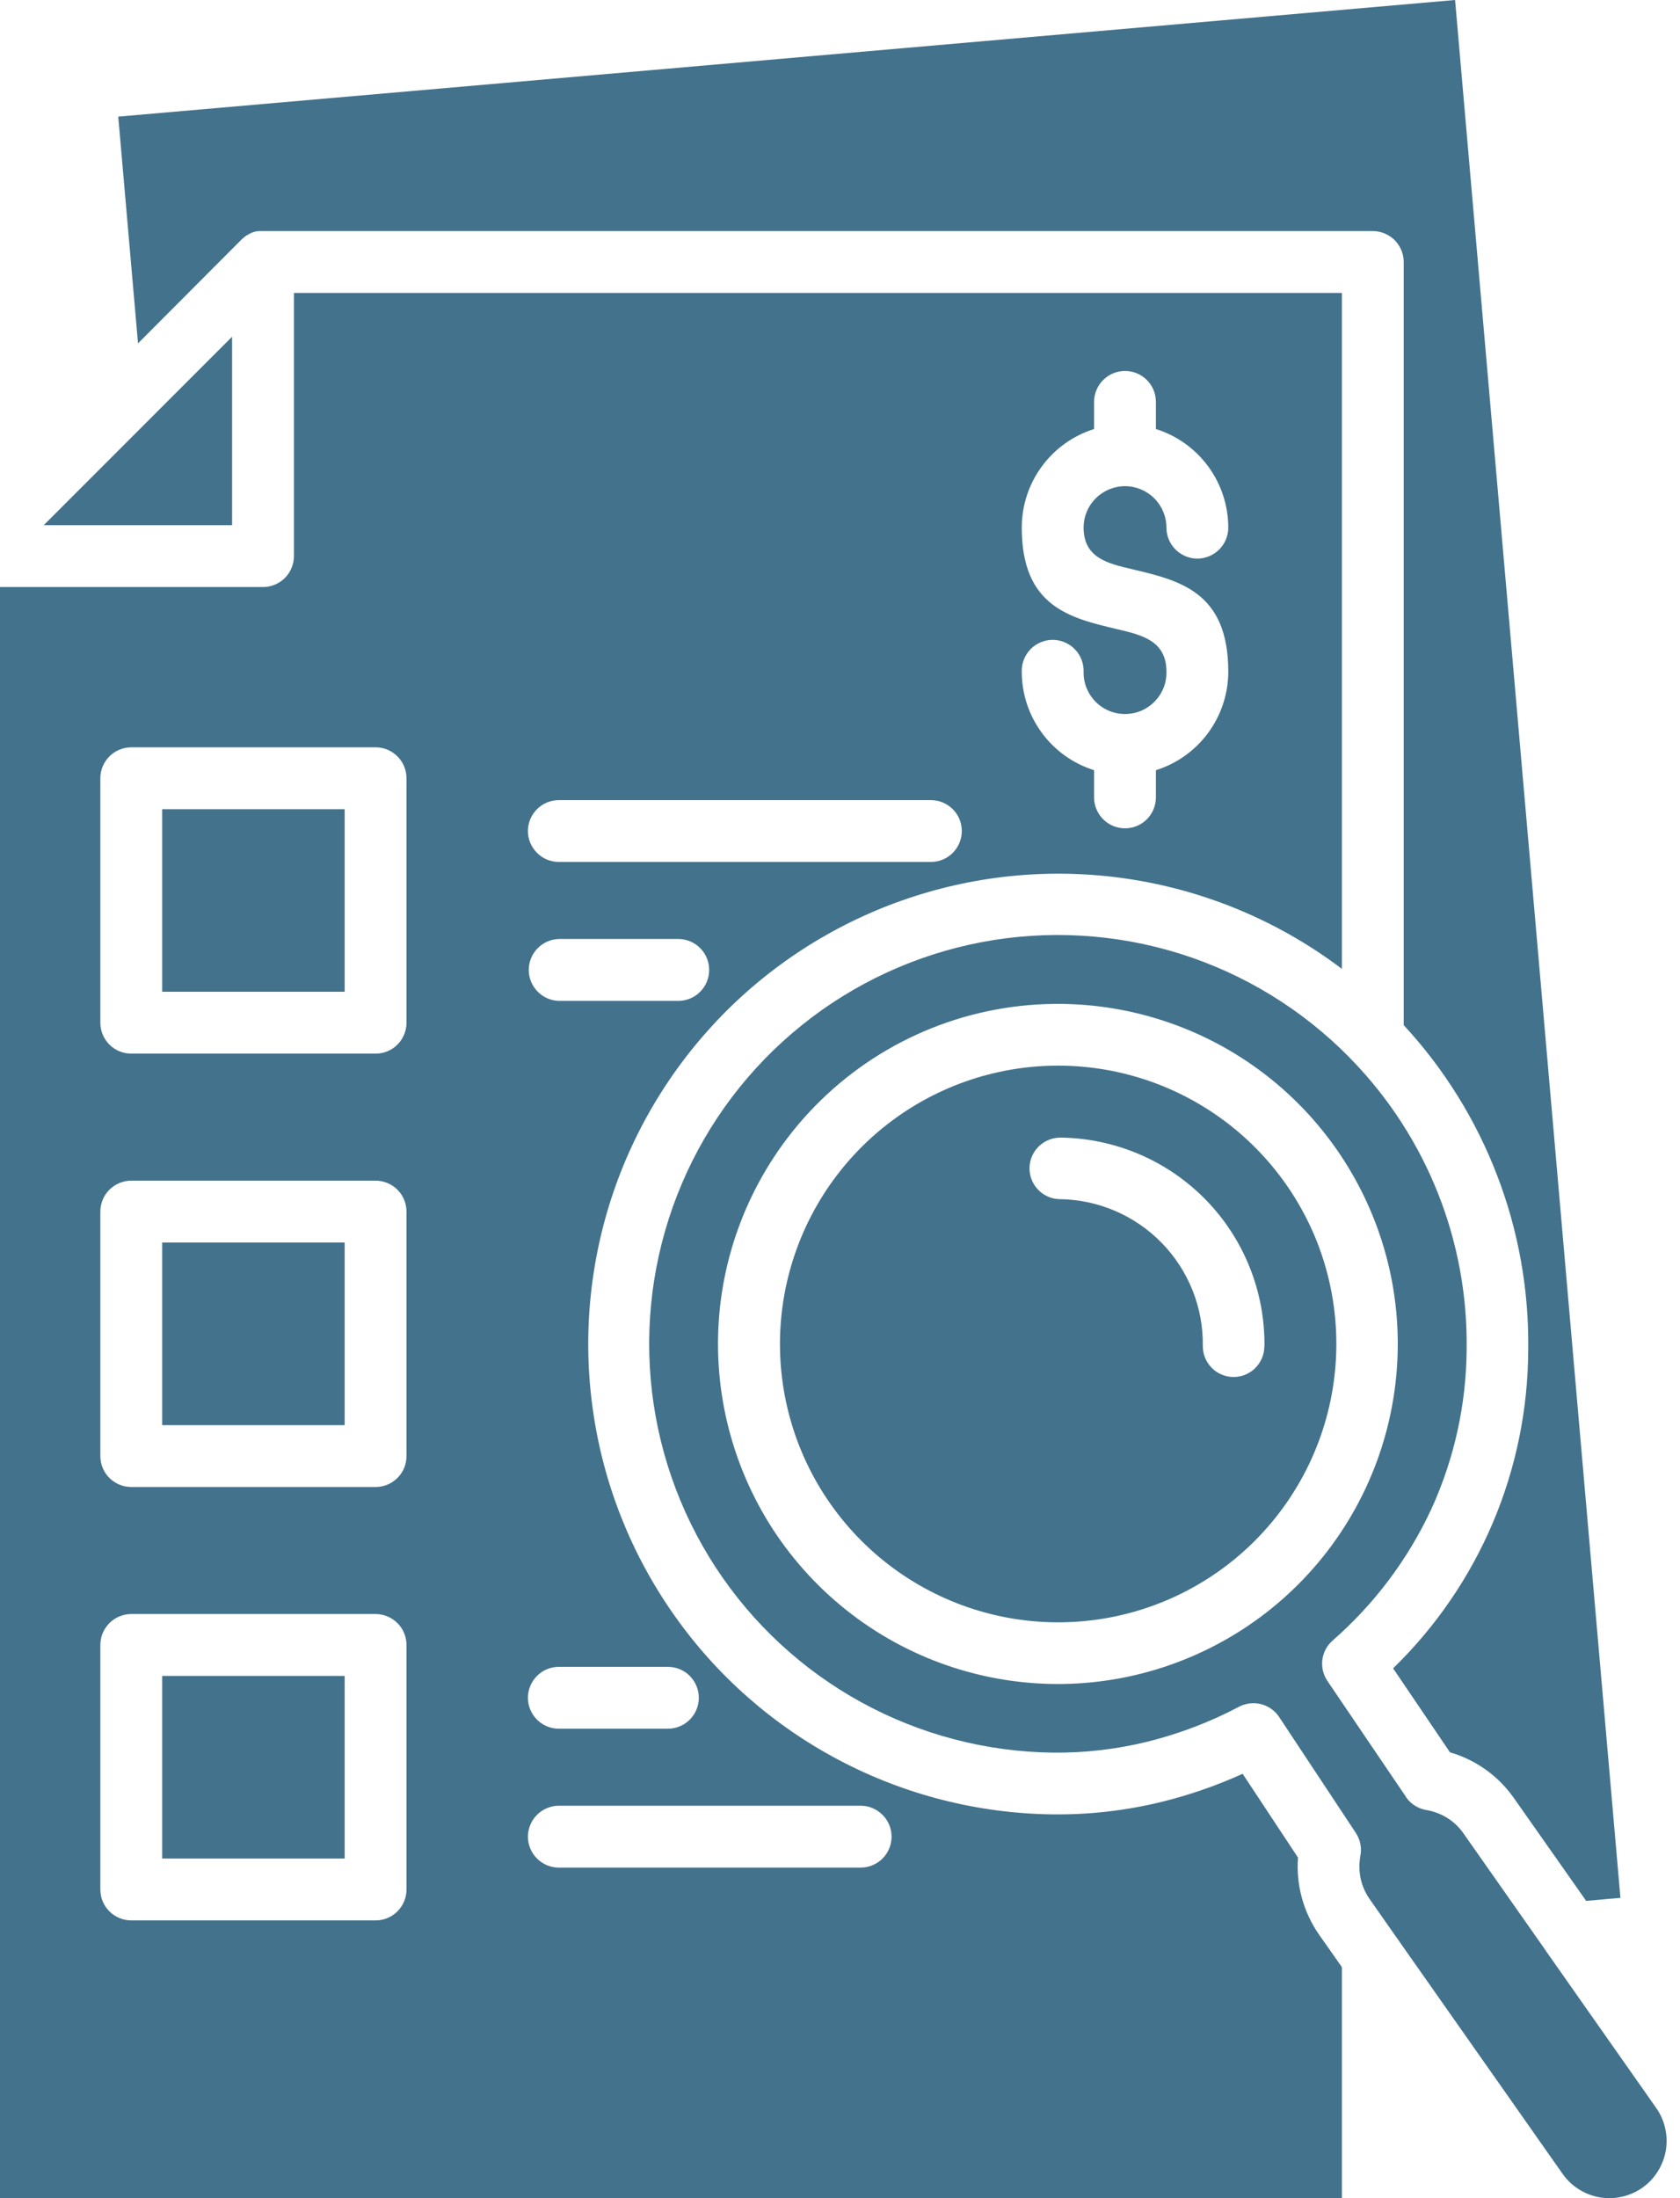 <?xml version="1.0" encoding="UTF-8"?> <svg xmlns="http://www.w3.org/2000/svg" width="26" height="34" viewBox="0 0 26 34" fill="none"><path id="Vector" fill-rule="evenodd" clip-rule="evenodd" d="M19.457 17.781C18.761 17.068 17.84 16.619 16.85 16.509C15.86 16.399 14.863 16.636 14.028 17.179C13.193 17.723 12.573 18.538 12.272 19.488C11.971 20.437 12.009 21.462 12.378 22.386C12.748 23.311 13.427 24.079 14.299 24.559C15.172 25.04 16.184 25.203 17.163 25.021C18.142 24.839 19.028 24.323 19.669 23.561C20.311 22.799 20.668 21.838 20.681 20.843C20.689 20.277 20.584 19.715 20.375 19.189C20.164 18.664 19.852 18.185 19.457 17.781ZM16.439 15.528C17.656 15.544 18.83 15.981 19.761 16.765C20.691 17.549 21.321 18.631 21.544 19.827C21.766 21.024 21.566 22.26 20.979 23.326C20.392 24.392 19.453 25.221 18.323 25.672C17.193 26.124 15.942 26.169 14.782 25.801C13.622 25.433 12.626 24.675 11.962 23.655C11.299 22.634 11.01 21.416 11.144 20.206C11.279 18.997 11.829 17.872 12.7 17.022C13.194 16.539 13.779 16.159 14.421 15.902C15.062 15.646 15.748 15.519 16.439 15.528ZM19.567 20.828C19.567 20.891 19.553 20.953 19.529 21.01C19.504 21.067 19.469 21.119 19.424 21.163C19.379 21.207 19.326 21.241 19.268 21.265C19.21 21.288 19.148 21.299 19.086 21.299C19.023 21.298 18.961 21.285 18.904 21.26C18.846 21.236 18.794 21.2 18.751 21.155C18.707 21.11 18.673 21.058 18.649 21C18.626 20.942 18.615 20.88 18.615 20.817C18.619 20.523 18.565 20.231 18.456 19.958C18.346 19.684 18.185 19.435 17.979 19.225C17.774 19.014 17.529 18.846 17.259 18.73C16.988 18.614 16.698 18.552 16.403 18.548C16.277 18.547 16.157 18.495 16.069 18.405C15.98 18.315 15.932 18.193 15.933 18.067C15.934 17.941 15.986 17.82 16.076 17.732C16.167 17.644 16.288 17.595 16.415 17.596C16.834 17.601 17.248 17.689 17.634 17.854C18.02 18.019 18.369 18.259 18.662 18.559C18.955 18.859 19.186 19.214 19.341 19.604C19.497 19.993 19.574 20.41 19.569 20.829L19.567 20.828ZM17.889 12.334C17.889 12.461 17.839 12.582 17.749 12.672C17.659 12.762 17.538 12.812 17.411 12.812C17.284 12.812 17.162 12.762 17.073 12.672C16.983 12.582 16.932 12.461 16.932 12.334V11.913C16.608 11.811 16.324 11.609 16.123 11.334C15.921 11.06 15.813 10.729 15.813 10.389C15.811 10.325 15.822 10.261 15.846 10.201C15.869 10.142 15.904 10.088 15.948 10.042C15.993 9.996 16.046 9.96 16.105 9.935C16.164 9.91 16.227 9.897 16.291 9.897C16.355 9.897 16.419 9.91 16.477 9.935C16.536 9.96 16.59 9.996 16.634 10.042C16.679 10.088 16.714 10.142 16.737 10.201C16.761 10.261 16.772 10.325 16.77 10.389C16.768 10.474 16.783 10.559 16.814 10.638C16.846 10.718 16.893 10.79 16.952 10.851C17.012 10.912 17.083 10.961 17.162 10.994C17.241 11.027 17.326 11.044 17.411 11.044C17.496 11.044 17.581 11.027 17.66 10.994C17.738 10.961 17.81 10.912 17.869 10.851C17.929 10.79 17.976 10.718 18.008 10.638C18.039 10.559 18.054 10.474 18.052 10.389C18.052 9.912 17.675 9.823 17.299 9.734C16.555 9.559 15.813 9.384 15.813 8.161C15.813 7.821 15.921 7.49 16.123 7.215C16.324 6.941 16.608 6.738 16.932 6.636V6.216C16.932 6.089 16.983 5.967 17.073 5.878C17.162 5.788 17.284 5.738 17.411 5.738C17.538 5.738 17.659 5.788 17.749 5.878C17.839 5.967 17.889 6.089 17.889 6.216V6.636C18.214 6.738 18.497 6.941 18.699 7.215C18.9 7.49 19.009 7.821 19.009 8.161C19.009 8.288 18.958 8.41 18.869 8.499C18.779 8.589 18.657 8.64 18.53 8.64C18.404 8.64 18.282 8.589 18.192 8.499C18.102 8.41 18.052 8.288 18.052 8.161C18.052 7.991 17.984 7.828 17.864 7.708C17.744 7.588 17.581 7.52 17.411 7.52C17.241 7.52 17.078 7.588 16.958 7.708C16.837 7.828 16.77 7.991 16.77 8.161C16.77 8.628 17.144 8.716 17.516 8.803C18.261 8.979 19.009 9.155 19.009 10.389C19.009 10.729 18.9 11.06 18.699 11.334C18.497 11.609 18.214 11.811 17.889 11.913V12.334ZM2.136 5.311L1.83 1.804L22.519 0L25.078 29.355L24.548 29.402L23.429 27.811C23.289 27.612 23.112 27.443 22.907 27.314C22.762 27.223 22.605 27.152 22.44 27.104L21.56 25.805C22.219 25.165 22.744 24.399 23.103 23.554C23.462 22.708 23.648 21.799 23.651 20.88C23.677 19.02 22.987 17.221 21.724 15.856V4.053C21.724 3.99 21.712 3.928 21.688 3.87C21.663 3.812 21.628 3.759 21.584 3.714C21.539 3.67 21.487 3.635 21.429 3.611C21.37 3.587 21.308 3.574 21.245 3.574H4.045H4.033H4.015H4.009H4.004L3.98 3.578H3.974H3.968L3.957 3.581L3.946 3.583C3.936 3.586 3.926 3.589 3.917 3.592L3.912 3.594L3.907 3.596L3.891 3.602C3.87 3.612 3.849 3.622 3.829 3.634L3.815 3.643L3.796 3.656L3.791 3.659C3.772 3.674 3.753 3.69 3.735 3.708L2.136 5.311ZM4.55 4.531H20.767V14.986C19.849 14.292 18.781 13.826 17.648 13.625C16.516 13.425 15.352 13.495 14.252 13.832C13.152 14.168 12.148 14.76 11.321 15.559C10.495 16.359 9.869 17.343 9.496 18.431C9.124 19.519 9.014 20.68 9.177 21.818C9.339 22.957 9.769 24.04 10.432 24.98C11.094 25.921 11.97 26.69 12.988 27.226C14.005 27.762 15.135 28.049 16.285 28.064C16.859 28.071 17.431 28.005 17.988 27.868C18.415 27.762 18.831 27.618 19.231 27.436L20.088 28.732C20.056 29.156 20.172 29.578 20.416 29.927L20.767 30.426V33.998H0V9.08H4.07C4.197 9.08 4.319 9.029 4.409 8.94C4.498 8.85 4.549 8.728 4.549 8.602V4.531H4.55ZM0.677 8.123H3.592V5.208L0.677 8.123ZM5.334 12.516H2.51V15.34H5.334V12.516ZM2.031 11.559C1.969 11.559 1.906 11.572 1.848 11.596C1.79 11.62 1.737 11.655 1.693 11.7C1.649 11.744 1.613 11.797 1.589 11.855C1.565 11.913 1.553 11.975 1.553 12.038V15.819C1.553 15.882 1.565 15.944 1.589 16.002C1.613 16.06 1.649 16.113 1.693 16.157C1.738 16.202 1.79 16.237 1.848 16.261C1.906 16.285 1.969 16.297 2.031 16.297H5.813C5.94 16.297 6.062 16.247 6.151 16.157C6.241 16.067 6.291 15.946 6.291 15.819V12.038C6.291 11.911 6.241 11.789 6.151 11.7C6.062 11.61 5.94 11.559 5.813 11.559H2.031ZM5.334 19.219H2.51V22.044H5.334V19.219ZM2.031 18.262C1.905 18.262 1.783 18.313 1.693 18.402C1.603 18.492 1.553 18.614 1.553 18.741V22.522C1.553 22.649 1.603 22.771 1.693 22.86C1.783 22.95 1.905 23 2.031 23H5.813C5.94 23 6.062 22.95 6.151 22.86C6.241 22.771 6.291 22.649 6.291 22.522V18.741C6.291 18.614 6.241 18.492 6.151 18.402C6.062 18.313 5.94 18.262 5.813 18.262H2.031ZM5.334 25.922H2.51V28.747H5.334V25.922ZM2.031 24.965C1.969 24.965 1.906 24.978 1.848 25.002C1.79 25.026 1.737 25.061 1.693 25.106C1.649 25.15 1.613 25.203 1.589 25.261C1.565 25.319 1.553 25.381 1.553 25.444V29.226C1.553 29.352 1.603 29.474 1.693 29.564C1.783 29.653 1.905 29.704 2.031 29.704H5.813C5.94 29.704 6.062 29.653 6.151 29.564C6.241 29.474 6.291 29.352 6.291 29.226V25.444C6.291 25.381 6.279 25.319 6.255 25.261C6.231 25.203 6.196 25.15 6.151 25.106C6.107 25.061 6.054 25.026 5.996 25.002C5.938 24.978 5.876 24.965 5.813 24.965H2.031ZM8.649 13.332H14.407C14.534 13.332 14.655 13.282 14.745 13.192C14.835 13.102 14.885 12.981 14.885 12.854C14.885 12.727 14.835 12.605 14.745 12.516C14.655 12.426 14.534 12.376 14.407 12.376H8.649C8.522 12.376 8.4 12.426 8.311 12.516C8.221 12.605 8.17 12.727 8.17 12.854C8.17 12.981 8.221 13.102 8.311 13.192C8.4 13.282 8.522 13.332 8.649 13.332ZM8.649 15.481H10.509C10.634 15.478 10.753 15.426 10.84 15.336C10.927 15.247 10.975 15.127 10.975 15.002C10.975 14.878 10.927 14.758 10.84 14.669C10.753 14.579 10.634 14.527 10.509 14.524H8.649C8.524 14.527 8.406 14.579 8.319 14.669C8.232 14.758 8.183 14.878 8.183 15.002C8.183 15.127 8.232 15.247 8.319 15.336C8.406 15.426 8.524 15.478 8.649 15.481ZM8.649 26.739H10.336C10.463 26.739 10.585 26.688 10.675 26.599C10.764 26.509 10.815 26.387 10.815 26.261C10.815 26.134 10.764 26.012 10.675 25.922C10.585 25.832 10.463 25.782 10.336 25.782H8.649C8.522 25.782 8.4 25.832 8.311 25.922C8.221 26.012 8.17 26.134 8.17 26.261C8.17 26.387 8.221 26.509 8.311 26.599C8.4 26.688 8.522 26.739 8.649 26.739ZM8.649 28.887H13.32C13.447 28.887 13.568 28.837 13.658 28.747C13.748 28.657 13.798 28.536 13.798 28.409C13.798 28.282 13.748 28.16 13.658 28.071C13.568 27.981 13.447 27.93 13.32 27.93H8.649C8.586 27.93 8.524 27.943 8.466 27.967C8.408 27.991 8.355 28.026 8.311 28.071C8.266 28.115 8.231 28.168 8.207 28.226C8.183 28.284 8.17 28.346 8.17 28.409C8.17 28.472 8.183 28.534 8.207 28.592C8.231 28.65 8.266 28.703 8.311 28.747C8.355 28.791 8.408 28.827 8.466 28.851C8.524 28.875 8.586 28.887 8.649 28.887ZM23.941 30.199L25.631 32.604C25.698 32.699 25.746 32.807 25.771 32.92C25.797 33.034 25.799 33.151 25.78 33.266C25.76 33.38 25.717 33.49 25.655 33.588C25.593 33.687 25.512 33.772 25.417 33.839C25.322 33.906 25.214 33.953 25.101 33.978C24.987 34.004 24.87 34.007 24.755 33.987C24.641 33.967 24.531 33.925 24.433 33.862C24.334 33.8 24.25 33.719 24.183 33.624L21.653 30.025C21.643 30.008 21.632 29.992 21.619 29.977L21.198 29.376C21.131 29.28 21.083 29.172 21.058 29.058C21.034 28.944 21.032 28.827 21.052 28.712C21.065 28.651 21.066 28.587 21.054 28.525C21.042 28.463 21.018 28.405 20.984 28.352L19.797 26.559L19.789 26.548L19.783 26.539L19.776 26.53L19.767 26.518L19.759 26.509L19.752 26.5C19.668 26.409 19.552 26.353 19.429 26.345H19.415C19.4 26.345 19.385 26.345 19.369 26.345C19.3 26.349 19.233 26.368 19.172 26.401C18.725 26.637 18.251 26.817 17.76 26.939C17.282 27.057 16.791 27.114 16.298 27.109C15.259 27.097 14.239 26.829 13.328 26.329C12.417 25.829 11.643 25.112 11.075 24.242C10.507 23.372 10.162 22.375 10.071 21.34C9.98 20.305 10.146 19.263 10.553 18.307C10.96 17.351 11.597 16.51 12.407 15.859C13.216 15.207 14.174 14.766 15.195 14.572C16.216 14.379 17.269 14.441 18.261 14.751C19.252 15.062 20.152 15.612 20.881 16.353C20.895 16.37 20.91 16.385 20.926 16.4C22.084 17.597 22.721 19.203 22.698 20.868C22.693 21.722 22.507 22.564 22.152 23.341C21.79 24.119 21.269 24.812 20.623 25.376C20.534 25.454 20.477 25.563 20.464 25.681C20.451 25.798 20.483 25.917 20.552 26.013L21.738 27.762C21.773 27.824 21.821 27.877 21.879 27.917C21.937 27.957 22.003 27.985 22.073 27.996C22.189 28.016 22.3 28.058 22.4 28.12C22.498 28.182 22.583 28.263 22.649 28.358L23.91 30.153C23.919 30.169 23.93 30.184 23.941 30.199Z" fill="#43728C"></path></svg> 